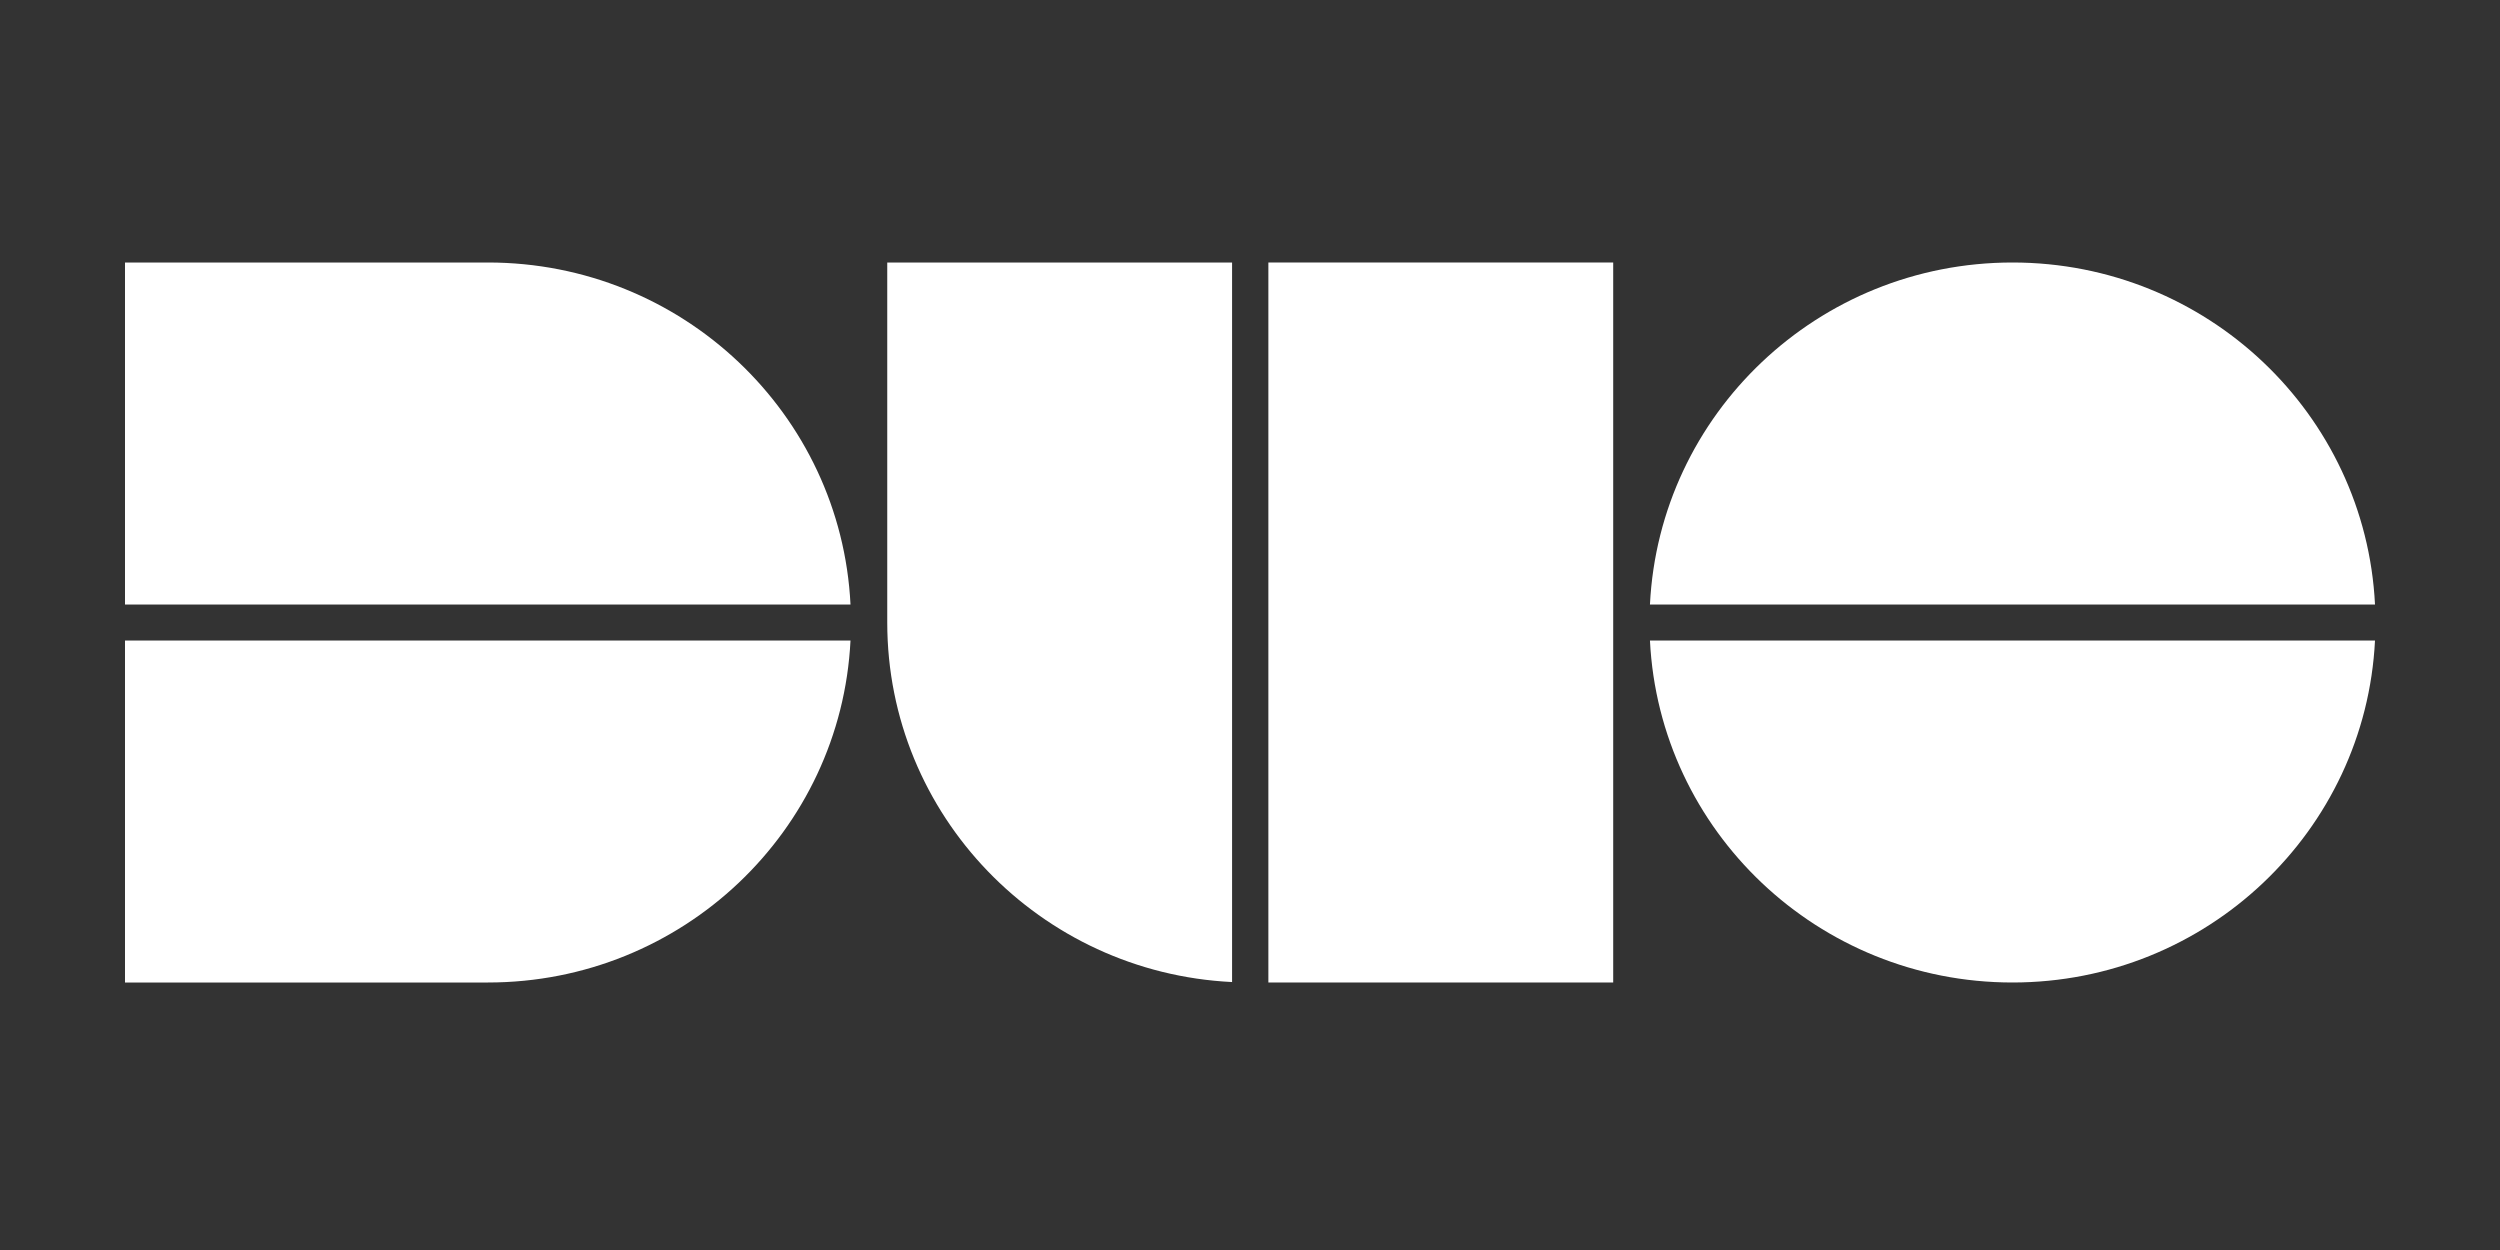 <svg width="200" height="100" viewBox="0 0 200 100" fill="none" xmlns="http://www.w3.org/2000/svg">
<rect x="0" y="0" width="200" height="100" fill="#333333" stroke="none"/>
<path d="M39.038 78.6H10V51.24H68.04C67.284 66.477 54.589 78.6 39.038 78.6Z" fill="white"/>
<path d="M39.038 21H10V48.36H68.04C67.284 33.123 54.589 21 39.038 21Z" fill="white"/>
<path d="M160.998 21C145.448 21 132.753 33.123 131.996 48.36H190C189.243 33.123 176.548 21 160.998 21Z" fill="white"/>
<path d="M160.998 78.6C145.448 78.6 132.753 66.477 131.996 51.24H190C189.243 66.477 176.548 78.6 160.998 78.6Z" fill="white"/>
<path d="M70.98 21V49.8C70.98 65.223 83.204 77.814 98.566 78.564V21H70.98Z" fill="white"/>
<path d="M129.056 78.6H101.47V21H129.056V78.6Z" fill="white"/>
</svg>
